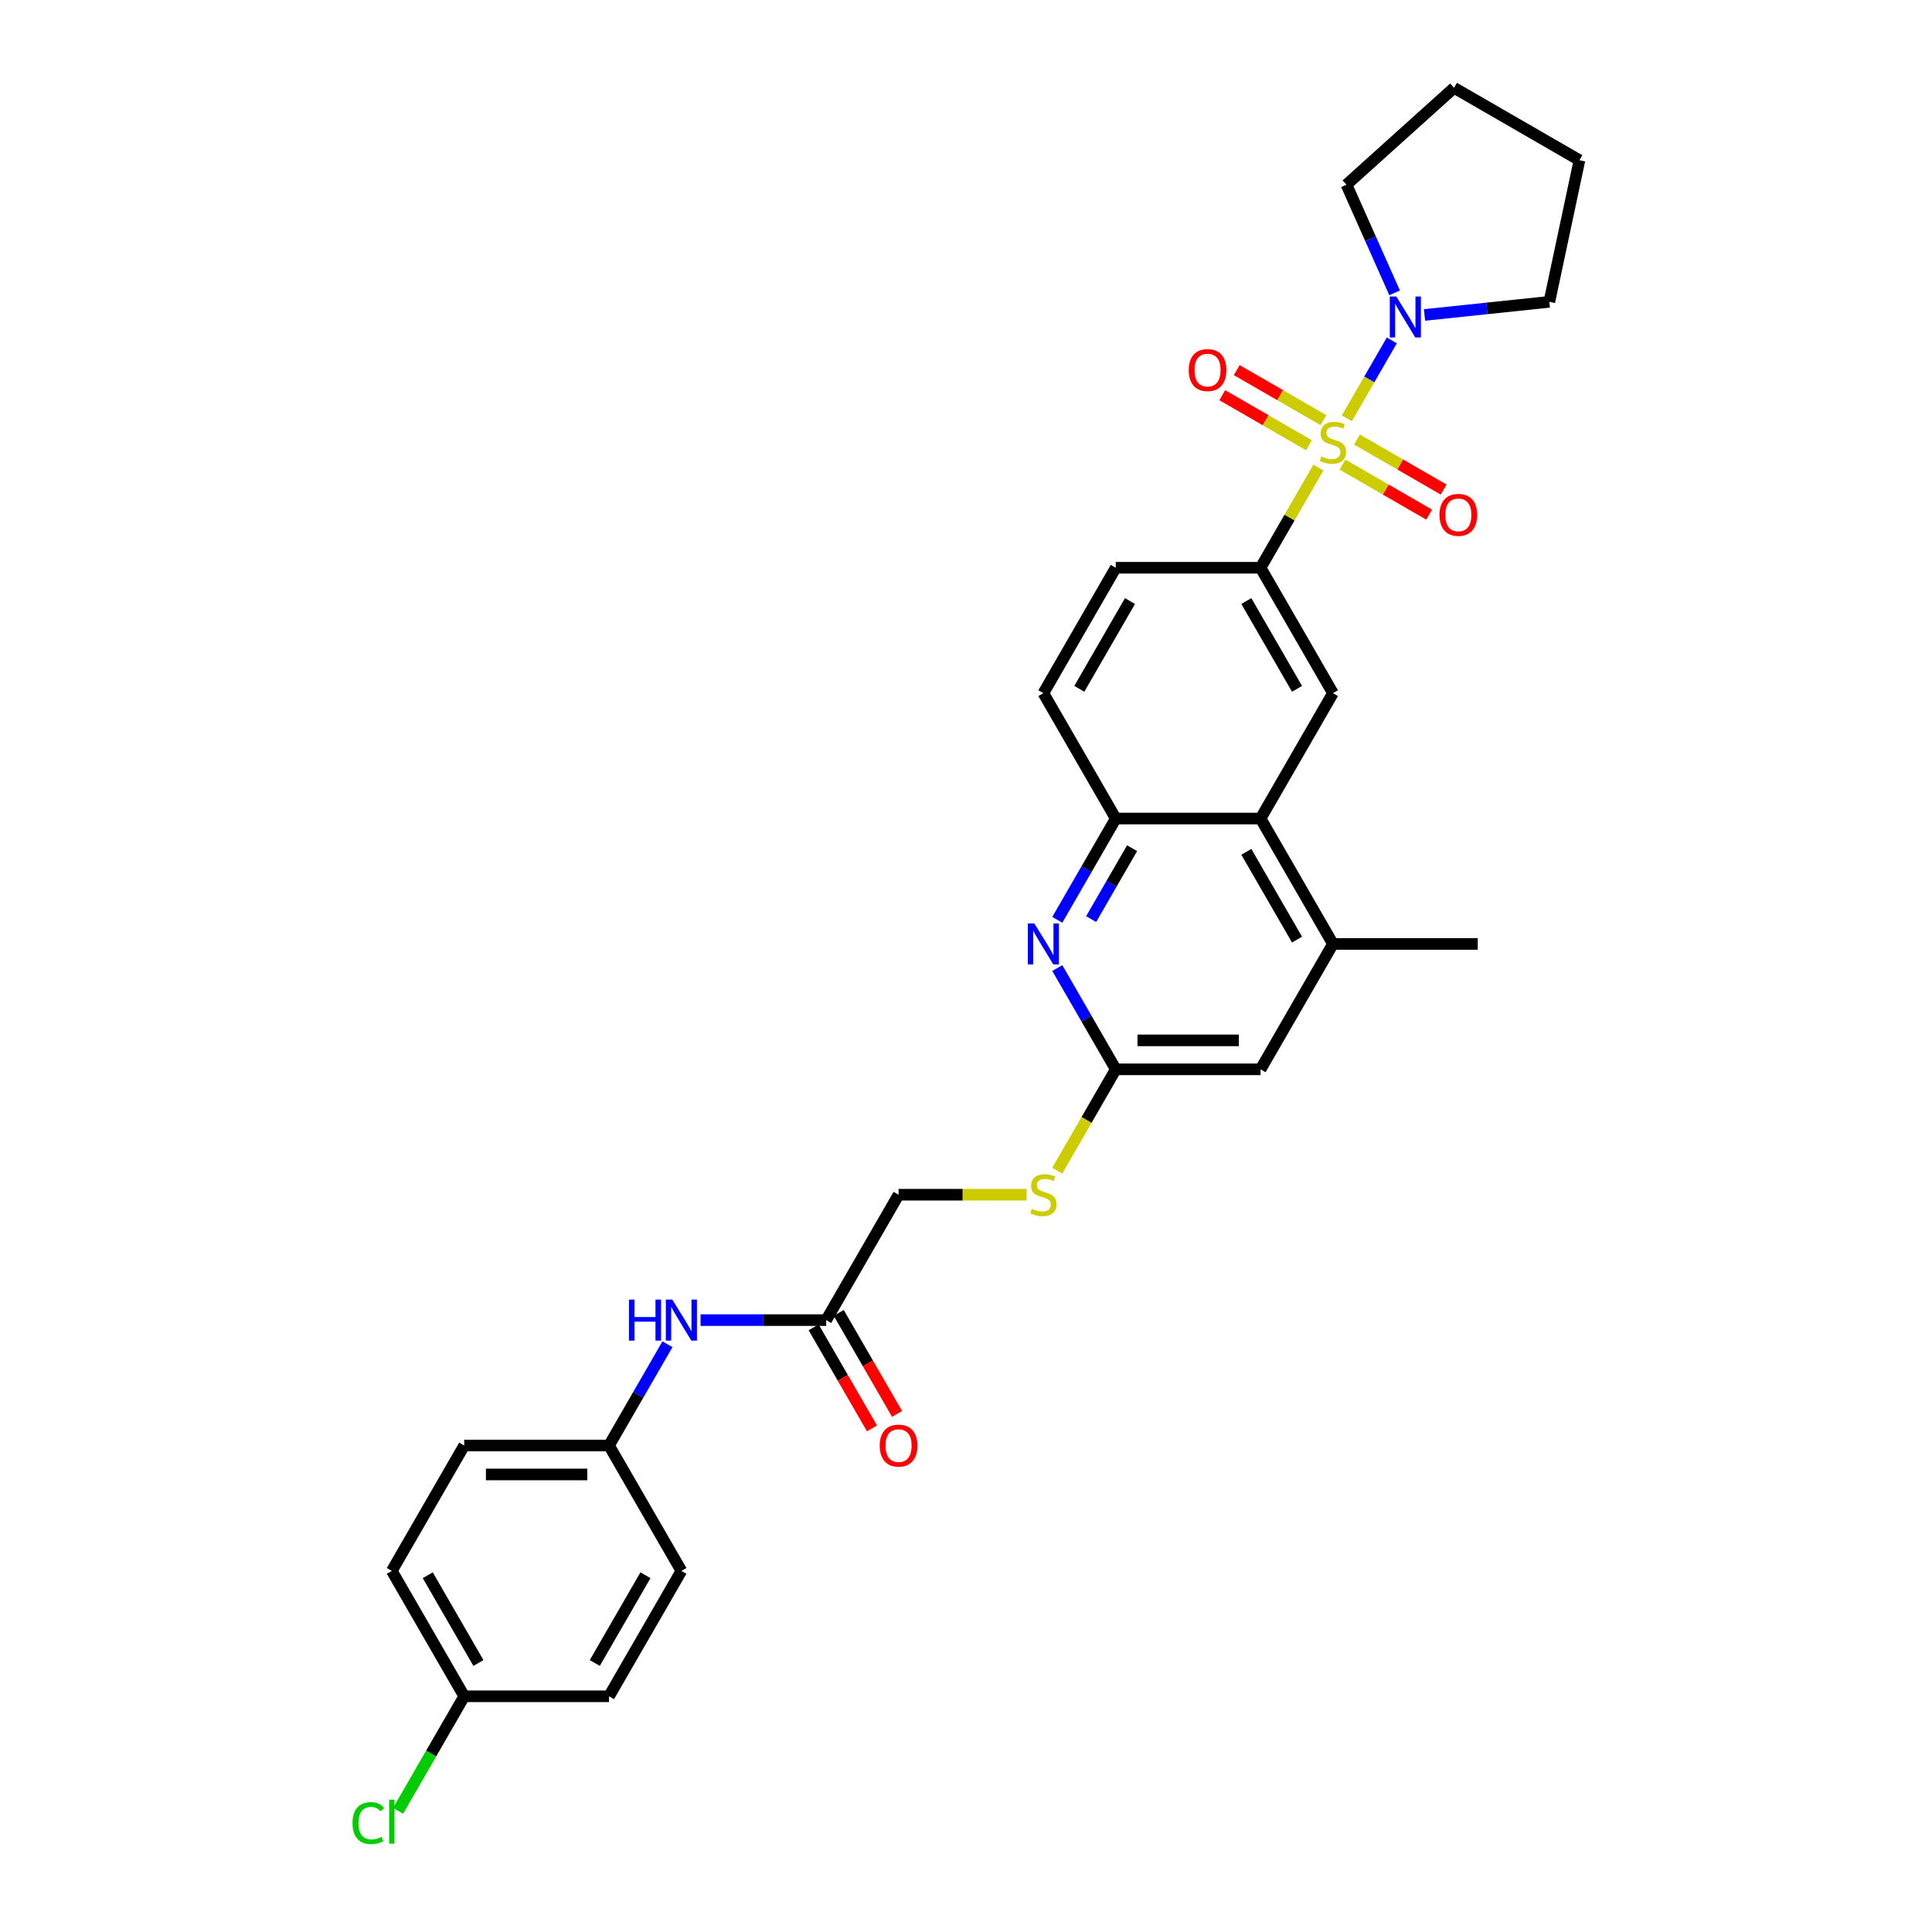 <?xml version='1.0' encoding='iso-8859-1'?>
<svg version='1.1' baseProfile='full'
              xmlns='http://www.w3.org/2000/svg'
                      xmlns:rdkit='http://www.rdkit.org/xml'
                      xmlns:xlink='http://www.w3.org/1999/xlink'
                  xml:space='preserve'
width='1000px' height='1000px' viewBox='0 0 1000 1000'>
<!-- END OF HEADER -->
<rect style='opacity:1.0;fill:#FFFFFF;stroke:none' width='1000' height='1000' x='0' y='0'> </rect>
<path class='bond-0' d='M 682.415,241.993 L 667.439,267.932' style='fill:none;fill-rule:evenodd;stroke:#CCCC00;stroke-width:6px;stroke-linecap:butt;stroke-linejoin:miter;stroke-opacity:1' />
<path class='bond-0' d='M 667.439,267.932 L 652.463,293.871' style='fill:none;fill-rule:evenodd;stroke:#000000;stroke-width:6px;stroke-linecap:butt;stroke-linejoin:miter;stroke-opacity:1' />
<path class='bond-1' d='M 697.126,216.513 L 708.766,196.352' style='fill:none;fill-rule:evenodd;stroke:#CCCC00;stroke-width:6px;stroke-linecap:butt;stroke-linejoin:miter;stroke-opacity:1' />
<path class='bond-1' d='M 708.766,196.352 L 720.406,176.192' style='fill:none;fill-rule:evenodd;stroke:#0000FF;stroke-width:6px;stroke-linecap:butt;stroke-linejoin:miter;stroke-opacity:1' />
<path class='bond-8' d='M 694.866,240.469 L 717.296,253.419' style='fill:none;fill-rule:evenodd;stroke:#CCCC00;stroke-width:6px;stroke-linecap:butt;stroke-linejoin:miter;stroke-opacity:1' />
<path class='bond-8' d='M 717.296,253.419 L 739.725,266.368' style='fill:none;fill-rule:evenodd;stroke:#FF0000;stroke-width:6px;stroke-linecap:butt;stroke-linejoin:miter;stroke-opacity:1' />
<path class='bond-8' d='M 702.361,227.489 L 724.79,240.438' style='fill:none;fill-rule:evenodd;stroke:#CCCC00;stroke-width:6px;stroke-linecap:butt;stroke-linejoin:miter;stroke-opacity:1' />
<path class='bond-8' d='M 724.79,240.438 L 747.219,253.388' style='fill:none;fill-rule:evenodd;stroke:#FF0000;stroke-width:6px;stroke-linecap:butt;stroke-linejoin:miter;stroke-opacity:1' />
<path class='bond-9' d='M 685.004,217.468 L 662.574,204.518' style='fill:none;fill-rule:evenodd;stroke:#CCCC00;stroke-width:6px;stroke-linecap:butt;stroke-linejoin:miter;stroke-opacity:1' />
<path class='bond-9' d='M 662.574,204.518 L 640.145,191.568' style='fill:none;fill-rule:evenodd;stroke:#FF0000;stroke-width:6px;stroke-linecap:butt;stroke-linejoin:miter;stroke-opacity:1' />
<path class='bond-9' d='M 677.509,230.448 L 655.08,217.499' style='fill:none;fill-rule:evenodd;stroke:#CCCC00;stroke-width:6px;stroke-linecap:butt;stroke-linejoin:miter;stroke-opacity:1' />
<path class='bond-9' d='M 655.08,217.499 L 632.651,204.549' style='fill:none;fill-rule:evenodd;stroke:#FF0000;stroke-width:6px;stroke-linecap:butt;stroke-linejoin:miter;stroke-opacity:1' />
<path class='bond-4' d='M 652.463,293.871 L 689.935,358.774' style='fill:none;fill-rule:evenodd;stroke:#000000;stroke-width:6px;stroke-linecap:butt;stroke-linejoin:miter;stroke-opacity:1' />
<path class='bond-4' d='M 645.104,311.101 L 671.334,356.533' style='fill:none;fill-rule:evenodd;stroke:#000000;stroke-width:6px;stroke-linecap:butt;stroke-linejoin:miter;stroke-opacity:1' />
<path class='bond-14' d='M 652.463,293.871 L 577.52,293.871' style='fill:none;fill-rule:evenodd;stroke:#000000;stroke-width:6px;stroke-linecap:butt;stroke-linejoin:miter;stroke-opacity:1' />
<path class='bond-25' d='M 721.848,151.58 L 709.386,123.591' style='fill:none;fill-rule:evenodd;stroke:#0000FF;stroke-width:6px;stroke-linecap:butt;stroke-linejoin:miter;stroke-opacity:1' />
<path class='bond-25' d='M 709.386,123.591 L 696.925,95.601' style='fill:none;fill-rule:evenodd;stroke:#000000;stroke-width:6px;stroke-linecap:butt;stroke-linejoin:miter;stroke-opacity:1' />
<path class='bond-26' d='M 737.329,163.023 L 769.634,159.627' style='fill:none;fill-rule:evenodd;stroke:#0000FF;stroke-width:6px;stroke-linecap:butt;stroke-linejoin:miter;stroke-opacity:1' />
<path class='bond-26' d='M 769.634,159.627 L 801.939,156.232' style='fill:none;fill-rule:evenodd;stroke:#000000;stroke-width:6px;stroke-linecap:butt;stroke-linejoin:miter;stroke-opacity:1' />
<path class='bond-2' d='M 547.257,476.094 L 562.389,449.885' style='fill:none;fill-rule:evenodd;stroke:#0000FF;stroke-width:6px;stroke-linecap:butt;stroke-linejoin:miter;stroke-opacity:1' />
<path class='bond-2' d='M 562.389,449.885 L 577.52,423.677' style='fill:none;fill-rule:evenodd;stroke:#000000;stroke-width:6px;stroke-linecap:butt;stroke-linejoin:miter;stroke-opacity:1' />
<path class='bond-2' d='M 564.777,475.726 L 575.369,457.38' style='fill:none;fill-rule:evenodd;stroke:#0000FF;stroke-width:6px;stroke-linecap:butt;stroke-linejoin:miter;stroke-opacity:1' />
<path class='bond-2' d='M 575.369,457.38 L 585.961,439.034' style='fill:none;fill-rule:evenodd;stroke:#000000;stroke-width:6px;stroke-linecap:butt;stroke-linejoin:miter;stroke-opacity:1' />
<path class='bond-6' d='M 547.257,501.065 L 562.389,527.274' style='fill:none;fill-rule:evenodd;stroke:#0000FF;stroke-width:6px;stroke-linecap:butt;stroke-linejoin:miter;stroke-opacity:1' />
<path class='bond-6' d='M 562.389,527.274 L 577.52,553.482' style='fill:none;fill-rule:evenodd;stroke:#000000;stroke-width:6px;stroke-linecap:butt;stroke-linejoin:miter;stroke-opacity:1' />
<path class='bond-3' d='M 652.463,423.677 L 689.935,358.774' style='fill:none;fill-rule:evenodd;stroke:#000000;stroke-width:6px;stroke-linecap:butt;stroke-linejoin:miter;stroke-opacity:1' />
<path class='bond-7' d='M 652.463,423.677 L 689.935,488.58' style='fill:none;fill-rule:evenodd;stroke:#000000;stroke-width:6px;stroke-linecap:butt;stroke-linejoin:miter;stroke-opacity:1' />
<path class='bond-7' d='M 645.104,440.907 L 671.334,486.338' style='fill:none;fill-rule:evenodd;stroke:#000000;stroke-width:6px;stroke-linecap:butt;stroke-linejoin:miter;stroke-opacity:1' />
<path class='bond-31' d='M 652.463,423.677 L 577.52,423.677' style='fill:none;fill-rule:evenodd;stroke:#000000;stroke-width:6px;stroke-linecap:butt;stroke-linejoin:miter;stroke-opacity:1' />
<path class='bond-5' d='M 577.52,423.677 L 540.048,358.774' style='fill:none;fill-rule:evenodd;stroke:#000000;stroke-width:6px;stroke-linecap:butt;stroke-linejoin:miter;stroke-opacity:1' />
<path class='bond-13' d='M 577.52,553.482 L 562.38,579.706' style='fill:none;fill-rule:evenodd;stroke:#000000;stroke-width:6px;stroke-linecap:butt;stroke-linejoin:miter;stroke-opacity:1' />
<path class='bond-13' d='M 562.38,579.706 L 547.24,605.93' style='fill:none;fill-rule:evenodd;stroke:#CCCC00;stroke-width:6px;stroke-linecap:butt;stroke-linejoin:miter;stroke-opacity:1' />
<path class='bond-32' d='M 577.52,553.482 L 652.463,553.482' style='fill:none;fill-rule:evenodd;stroke:#000000;stroke-width:6px;stroke-linecap:butt;stroke-linejoin:miter;stroke-opacity:1' />
<path class='bond-32' d='M 588.762,538.494 L 641.222,538.494' style='fill:none;fill-rule:evenodd;stroke:#000000;stroke-width:6px;stroke-linecap:butt;stroke-linejoin:miter;stroke-opacity:1' />
<path class='bond-11' d='M 689.935,488.58 L 652.463,553.482' style='fill:none;fill-rule:evenodd;stroke:#000000;stroke-width:6px;stroke-linecap:butt;stroke-linejoin:miter;stroke-opacity:1' />
<path class='bond-27' d='M 689.935,488.58 L 764.878,488.58' style='fill:none;fill-rule:evenodd;stroke:#000000;stroke-width:6px;stroke-linecap:butt;stroke-linejoin:miter;stroke-opacity:1' />
<path class='bond-10' d='M 427.633,683.288 L 465.105,618.385' style='fill:none;fill-rule:evenodd;stroke:#000000;stroke-width:6px;stroke-linecap:butt;stroke-linejoin:miter;stroke-opacity:1' />
<path class='bond-12' d='M 427.633,683.288 L 395.123,683.288' style='fill:none;fill-rule:evenodd;stroke:#000000;stroke-width:6px;stroke-linecap:butt;stroke-linejoin:miter;stroke-opacity:1' />
<path class='bond-12' d='M 395.123,683.288 L 362.613,683.288' style='fill:none;fill-rule:evenodd;stroke:#0000FF;stroke-width:6px;stroke-linecap:butt;stroke-linejoin:miter;stroke-opacity:1' />
<path class='bond-16' d='M 421.143,687.035 L 436.24,713.184' style='fill:none;fill-rule:evenodd;stroke:#000000;stroke-width:6px;stroke-linecap:butt;stroke-linejoin:miter;stroke-opacity:1' />
<path class='bond-16' d='M 436.24,713.184 L 451.337,739.333' style='fill:none;fill-rule:evenodd;stroke:#FF0000;stroke-width:6px;stroke-linecap:butt;stroke-linejoin:miter;stroke-opacity:1' />
<path class='bond-16' d='M 434.124,679.541 L 449.221,705.69' style='fill:none;fill-rule:evenodd;stroke:#000000;stroke-width:6px;stroke-linecap:butt;stroke-linejoin:miter;stroke-opacity:1' />
<path class='bond-16' d='M 449.221,705.69 L 464.318,731.838' style='fill:none;fill-rule:evenodd;stroke:#FF0000;stroke-width:6px;stroke-linecap:butt;stroke-linejoin:miter;stroke-opacity:1' />
<path class='bond-18' d='M 345.482,695.774 L 330.35,721.982' style='fill:none;fill-rule:evenodd;stroke:#0000FF;stroke-width:6px;stroke-linecap:butt;stroke-linejoin:miter;stroke-opacity:1' />
<path class='bond-18' d='M 330.35,721.982 L 315.219,748.191' style='fill:none;fill-rule:evenodd;stroke:#000000;stroke-width:6px;stroke-linecap:butt;stroke-linejoin:miter;stroke-opacity:1' />
<path class='bond-17' d='M 531.37,618.385 L 498.238,618.385' style='fill:none;fill-rule:evenodd;stroke:#CCCC00;stroke-width:6px;stroke-linecap:butt;stroke-linejoin:miter;stroke-opacity:1' />
<path class='bond-17' d='M 498.238,618.385 L 465.105,618.385' style='fill:none;fill-rule:evenodd;stroke:#000000;stroke-width:6px;stroke-linecap:butt;stroke-linejoin:miter;stroke-opacity:1' />
<path class='bond-15' d='M 577.52,293.871 L 540.048,358.774' style='fill:none;fill-rule:evenodd;stroke:#000000;stroke-width:6px;stroke-linecap:butt;stroke-linejoin:miter;stroke-opacity:1' />
<path class='bond-15' d='M 584.88,311.101 L 558.65,356.533' style='fill:none;fill-rule:evenodd;stroke:#000000;stroke-width:6px;stroke-linecap:butt;stroke-linejoin:miter;stroke-opacity:1' />
<path class='bond-21' d='M 315.219,748.191 L 352.69,813.094' style='fill:none;fill-rule:evenodd;stroke:#000000;stroke-width:6px;stroke-linecap:butt;stroke-linejoin:miter;stroke-opacity:1' />
<path class='bond-22' d='M 315.219,748.191 L 240.275,748.191' style='fill:none;fill-rule:evenodd;stroke:#000000;stroke-width:6px;stroke-linecap:butt;stroke-linejoin:miter;stroke-opacity:1' />
<path class='bond-22' d='M 303.977,763.179 L 251.517,763.179' style='fill:none;fill-rule:evenodd;stroke:#000000;stroke-width:6px;stroke-linecap:butt;stroke-linejoin:miter;stroke-opacity:1' />
<path class='bond-19' d='M 240.275,877.996 L 202.804,813.094' style='fill:none;fill-rule:evenodd;stroke:#000000;stroke-width:6px;stroke-linecap:butt;stroke-linejoin:miter;stroke-opacity:1' />
<path class='bond-19' d='M 247.635,860.767 L 221.405,815.335' style='fill:none;fill-rule:evenodd;stroke:#000000;stroke-width:6px;stroke-linecap:butt;stroke-linejoin:miter;stroke-opacity:1' />
<path class='bond-20' d='M 240.275,877.996 L 223.166,907.631' style='fill:none;fill-rule:evenodd;stroke:#000000;stroke-width:6px;stroke-linecap:butt;stroke-linejoin:miter;stroke-opacity:1' />
<path class='bond-20' d='M 223.166,907.631 L 206.056,937.266' style='fill:none;fill-rule:evenodd;stroke:#00CC00;stroke-width:6px;stroke-linecap:butt;stroke-linejoin:miter;stroke-opacity:1' />
<path class='bond-33' d='M 240.275,877.996 L 315.219,877.996' style='fill:none;fill-rule:evenodd;stroke:#000000;stroke-width:6px;stroke-linecap:butt;stroke-linejoin:miter;stroke-opacity:1' />
<path class='bond-23' d='M 352.69,813.094 L 315.219,877.996' style='fill:none;fill-rule:evenodd;stroke:#000000;stroke-width:6px;stroke-linecap:butt;stroke-linejoin:miter;stroke-opacity:1' />
<path class='bond-23' d='M 334.089,815.335 L 307.859,860.767' style='fill:none;fill-rule:evenodd;stroke:#000000;stroke-width:6px;stroke-linecap:butt;stroke-linejoin:miter;stroke-opacity:1' />
<path class='bond-24' d='M 240.275,748.191 L 202.804,813.094' style='fill:none;fill-rule:evenodd;stroke:#000000;stroke-width:6px;stroke-linecap:butt;stroke-linejoin:miter;stroke-opacity:1' />
<path class='bond-29' d='M 696.925,95.601 L 752.618,45.455' style='fill:none;fill-rule:evenodd;stroke:#000000;stroke-width:6px;stroke-linecap:butt;stroke-linejoin:miter;stroke-opacity:1' />
<path class='bond-28' d='M 801.939,156.232 L 817.521,82.926' style='fill:none;fill-rule:evenodd;stroke:#000000;stroke-width:6px;stroke-linecap:butt;stroke-linejoin:miter;stroke-opacity:1' />
<path class='bond-30' d='M 817.521,82.926 L 752.618,45.455' style='fill:none;fill-rule:evenodd;stroke:#000000;stroke-width:6px;stroke-linecap:butt;stroke-linejoin:miter;stroke-opacity:1' />
<path  class='atom-0' d='M 683.94 236.253
Q 684.179 236.343, 685.169 236.762
Q 686.158 237.182, 687.237 237.452
Q 688.346 237.692, 689.425 237.692
Q 691.434 237.692, 692.603 236.732
Q 693.772 235.743, 693.772 234.035
Q 693.772 232.865, 693.173 232.146
Q 692.603 231.426, 691.704 231.037
Q 690.804 230.647, 689.306 230.197
Q 687.417 229.628, 686.278 229.088
Q 685.169 228.549, 684.359 227.41
Q 683.58 226.27, 683.58 224.352
Q 683.58 221.684, 685.379 220.035
Q 687.207 218.386, 690.804 218.386
Q 693.263 218.386, 696.05 219.555
L 695.361 221.864
Q 692.813 220.815, 690.894 220.815
Q 688.826 220.815, 687.687 221.684
Q 686.548 222.523, 686.578 223.992
Q 686.578 225.131, 687.147 225.821
Q 687.747 226.51, 688.586 226.9
Q 689.455 227.29, 690.894 227.739
Q 692.813 228.339, 693.952 228.938
Q 695.091 229.538, 695.901 230.767
Q 696.74 231.966, 696.74 234.035
Q 696.74 236.972, 694.761 238.561
Q 692.813 240.12, 689.545 240.12
Q 687.657 240.12, 686.218 239.7
Q 684.809 239.311, 683.13 238.621
L 683.94 236.253
' fill='#CCCC00'/>
<path  class='atom-2' d='M 722.715 153.454
L 729.67 164.695
Q 730.359 165.804, 731.469 167.813
Q 732.578 169.821, 732.638 169.941
L 732.638 153.454
L 735.456 153.454
L 735.456 174.678
L 732.548 174.678
L 725.083 162.387
Q 724.214 160.948, 723.285 159.299
Q 722.386 157.65, 722.116 157.141
L 722.116 174.678
L 719.358 174.678
L 719.358 153.454
L 722.715 153.454
' fill='#0000FF'/>
<path  class='atom-3' d='M 535.357 477.968
L 542.312 489.209
Q 543.001 490.318, 544.11 492.327
Q 545.22 494.335, 545.279 494.455
L 545.279 477.968
L 548.097 477.968
L 548.097 499.192
L 545.19 499.192
L 537.725 486.901
Q 536.856 485.462, 535.927 483.813
Q 535.027 482.164, 534.757 481.655
L 534.757 499.192
L 532 499.192
L 532 477.968
L 535.357 477.968
' fill='#0000FF'/>
<path  class='atom-9' d='M 745.095 266.5
Q 745.095 261.404, 747.613 258.556
Q 750.131 255.708, 754.838 255.708
Q 759.544 255.708, 762.062 258.556
Q 764.581 261.404, 764.581 266.5
Q 764.581 271.656, 762.032 274.594
Q 759.484 277.502, 754.838 277.502
Q 750.161 277.502, 747.613 274.594
Q 745.095 271.686, 745.095 266.5
M 754.838 275.103
Q 758.075 275.103, 759.814 272.945
Q 761.583 270.757, 761.583 266.5
Q 761.583 262.333, 759.814 260.235
Q 758.075 258.106, 754.838 258.106
Q 751.6 258.106, 749.832 260.205
Q 748.093 262.303, 748.093 266.5
Q 748.093 270.787, 749.832 272.945
Q 751.6 275.103, 754.838 275.103
' fill='#FF0000'/>
<path  class='atom-10' d='M 615.29 191.557
Q 615.29 186.46, 617.808 183.613
Q 620.326 180.765, 625.032 180.765
Q 629.739 180.765, 632.257 183.613
Q 634.775 186.46, 634.775 191.557
Q 634.775 196.713, 632.227 199.651
Q 629.679 202.558, 625.032 202.558
Q 620.356 202.558, 617.808 199.651
Q 615.29 196.743, 615.29 191.557
M 625.032 200.16
Q 628.27 200.16, 630.008 198.002
Q 631.777 195.813, 631.777 191.557
Q 631.777 187.39, 630.008 185.291
Q 628.27 183.163, 625.032 183.163
Q 621.795 183.163, 620.026 185.261
Q 618.287 187.36, 618.287 191.557
Q 618.287 195.843, 620.026 198.002
Q 621.795 200.16, 625.032 200.16
' fill='#FF0000'/>
<path  class='atom-13' d='M 325.546 672.676
L 328.424 672.676
L 328.424 681.699
L 339.275 681.699
L 339.275 672.676
L 342.153 672.676
L 342.153 693.9
L 339.275 693.9
L 339.275 684.097
L 328.424 684.097
L 328.424 693.9
L 325.546 693.9
L 325.546 672.676
' fill='#0000FF'/>
<path  class='atom-13' d='M 347.999 672.676
L 354.953 683.918
Q 355.643 685.027, 356.752 687.035
Q 357.861 689.044, 357.921 689.164
L 357.921 672.676
L 360.739 672.676
L 360.739 693.9
L 357.831 693.9
L 350.367 681.609
Q 349.498 680.17, 348.568 678.522
Q 347.669 676.873, 347.399 676.363
L 347.399 693.9
L 344.641 693.9
L 344.641 672.676
L 347.999 672.676
' fill='#0000FF'/>
<path  class='atom-14' d='M 534.053 625.67
Q 534.293 625.76, 535.282 626.179
Q 536.271 626.599, 537.35 626.869
Q 538.46 627.109, 539.539 627.109
Q 541.547 627.109, 542.716 626.149
Q 543.886 625.16, 543.886 623.451
Q 543.886 622.282, 543.286 621.563
Q 542.716 620.843, 541.817 620.454
Q 540.918 620.064, 539.419 619.614
Q 537.53 619.045, 536.391 618.505
Q 535.282 617.966, 534.473 616.826
Q 533.693 615.687, 533.693 613.769
Q 533.693 611.101, 535.492 609.452
Q 537.321 607.803, 540.918 607.803
Q 543.376 607.803, 546.164 608.972
L 545.474 611.281
Q 542.926 610.231, 541.008 610.231
Q 538.939 610.231, 537.8 611.101
Q 536.661 611.94, 536.691 613.409
Q 536.691 614.548, 537.261 615.238
Q 537.86 615.927, 538.699 616.317
Q 539.569 616.706, 541.008 617.156
Q 542.926 617.756, 544.065 618.355
Q 545.205 618.955, 546.014 620.184
Q 546.853 621.383, 546.853 623.451
Q 546.853 626.389, 544.875 627.978
Q 542.926 629.537, 539.659 629.537
Q 537.77 629.537, 536.331 629.117
Q 534.922 628.727, 533.244 628.038
L 534.053 625.67
' fill='#CCCC00'/>
<path  class='atom-17' d='M 455.363 748.251
Q 455.363 743.155, 457.881 740.307
Q 460.399 737.459, 465.105 737.459
Q 469.812 737.459, 472.33 740.307
Q 474.848 743.155, 474.848 748.251
Q 474.848 753.407, 472.3 756.345
Q 469.752 759.252, 465.105 759.252
Q 460.429 759.252, 457.881 756.345
Q 455.363 753.437, 455.363 748.251
M 465.105 756.854
Q 468.343 756.854, 470.081 754.696
Q 471.85 752.508, 471.85 748.251
Q 471.85 744.084, 470.081 741.986
Q 468.343 739.857, 465.105 739.857
Q 461.868 739.857, 460.099 741.956
Q 458.36 744.054, 458.36 748.251
Q 458.36 752.538, 460.099 754.696
Q 461.868 756.854, 465.105 756.854
' fill='#FF0000'/>
<path  class='atom-21' d='M 182.479 943.634
Q 182.479 938.358, 184.937 935.6
Q 187.425 932.812, 192.132 932.812
Q 196.508 932.812, 198.847 935.9
L 196.868 937.518
Q 195.159 935.27, 192.132 935.27
Q 188.924 935.27, 187.215 937.428
Q 185.537 939.557, 185.537 943.634
Q 185.537 947.831, 187.275 949.989
Q 189.044 952.147, 192.461 952.147
Q 194.8 952.147, 197.528 950.738
L 198.367 952.987
Q 197.258 953.706, 195.579 954.126
Q 193.9 954.545, 192.042 954.545
Q 187.425 954.545, 184.937 951.728
Q 182.479 948.91, 182.479 943.634
' fill='#00CC00'/>
<path  class='atom-21' d='M 201.425 931.523
L 204.183 931.523
L 204.183 954.276
L 201.425 954.276
L 201.425 931.523
' fill='#00CC00'/>
</svg>

